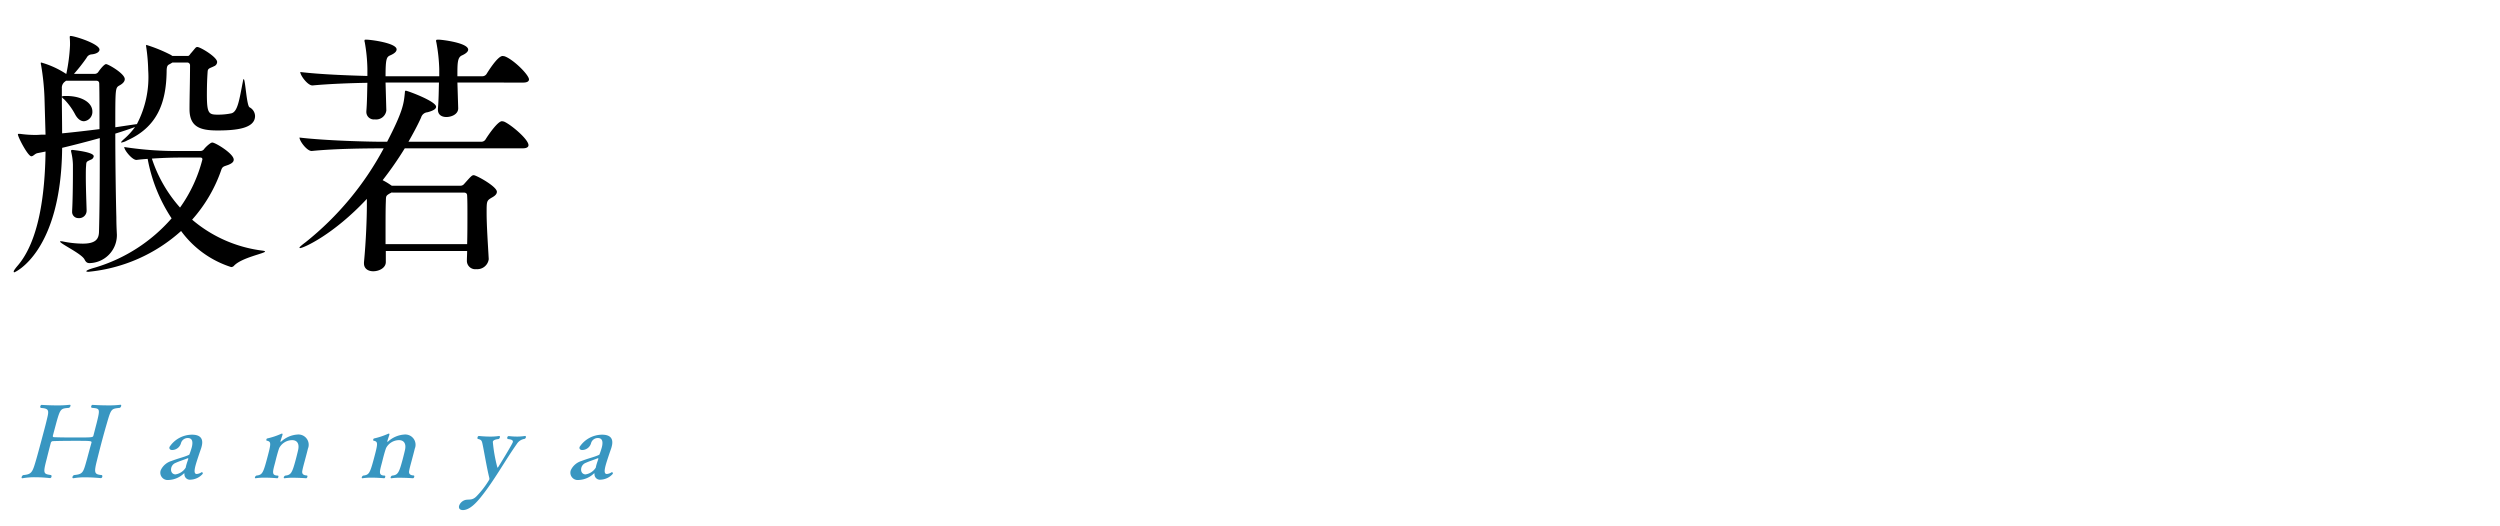<svg xmlns="http://www.w3.org/2000/svg" viewBox="0 0 190 40"><defs><style>.cls-1{isolation:isolate;}.cls-2{mix-blend-mode:multiply;}.cls-3{fill:#3896c1;}.cls-4{fill:none;}</style></defs><g class="cls-1"><g id="レイヤー_2" data-name="レイヤー 2"><g id="要素"><g class="cls-2"><path d="M19.384,8.814c0,.96-1.46,1.101-2.86,1.101-1.3,0-2.121-.26-2.121-1.621,0-.92.04-2.161.04-3.341a.212.212,0,0,0-.18-.2h-1.16l-.2.12c-.18.08-.24.16-.24.601-.04,2.36-.72,4.181-3,5.201a1.278,1.278,0,0,1-.44.16c-.02,0-.02,0-.02-.02,0-.04.1-.14.26-.28a5.422,5.422,0,0,0,.8-.88c-.02,0-.04.02-.06.02q-.66.24-1.44.48c0,2.161.04,4.841.08,6.361,0,.42.02.941.04,1.3v.1a2.128,2.128,0,0,1-2.08,2.081c-.18,0-.28-.08-.38-.28-.22-.44-1.86-1.2-1.86-1.36,0-.02.02-.02.06-.02a.684.684,0,0,1,.18.02,7.79,7.79,0,0,0,1.48.16c1,0,1.22-.36,1.24-.88.04-1.34.06-3.54.06-5.701v-1.44c-.94.26-1.94.52-2.861.74v.04c-.08,7.862-3.581,9.422-3.641,9.422-.02,0-.04-.02-.04-.06,0-.06.08-.18.26-.4,1.66-1.88,2.12-5.481,2.16-8.722l-.6.12c-.22.04-.32.24-.48.24-.26,0-1.02-1.46-1.02-1.661,0-.04.02-.04.06-.04h.12a8.24,8.24,0,0,0,1.2.08c.18,0,.32-.02.44-.02h.28L3.381,7.434a18.511,18.511,0,0,0-.26-2.501.39.39,0,0,1-.02-.14c0-.04.02-.04.04-.04a6.809,6.809,0,0,1,1.88.86h.02a13.547,13.547,0,0,0,.28-2.16,5.622,5.622,0,0,0-.02-.6v-.04c0-.06.02-.08.06-.08.32,0,2.201.6,2.201,1.04,0,.16-.2.32-.6.36a.454.454,0,0,0-.38.26,12.922,12.922,0,0,1-.96,1.22H7.222a.331.331,0,0,0,.26-.16c.12-.18.44-.581.58-.581.16,0,1.42.72,1.42,1.141,0,.2-.18.36-.4.48-.32.18-.32.2-.32,3.181.14-.02,1.581-.24,1.641-.24a7.689,7.689,0,0,0,.86-4.101,13.744,13.744,0,0,0-.16-1.82v-.06c0-.02,0-.04.02-.04a11.393,11.393,0,0,1,1.86.76l.12.08h1.18c.1,0,.18-.16.22-.2.08-.08.28-.34.38-.44a.168.168,0,0,1,.12-.04c.22,0,1.5.76,1.5,1.141a.354.354,0,0,1-.24.32c-.26.14-.46.14-.48.38-.04.52-.06,1.18-.06,1.74,0,1.5.14,1.56.86,1.56a5.011,5.011,0,0,0,1-.1c.48-.12.6-1,.88-2.441.02-.12.04-.16.06-.16.12,0,.22,2.021.44,2.14A.771.771,0,0,1,19.384,8.814ZM7.542,6.354c0-.12-.06-.22-.24-.22H5.021l-.1.08a.568.568,0,0,0-.22.5v.64c.02-.06.18-.06.34-.06,1.16,0,1.98.5,1.98,1.18a.711.711,0,0,1-.64.74c-.22,0-.46-.14-.66-.5a4.904,4.904,0,0,0-.86-1.18.596.596,0,0,1-.16-.16c0,.88.02,1.84.02,2.76.86-.08,1.86-.2,2.841-.32C7.561,8.334,7.561,7.074,7.542,6.354Zm-1,6.261c-.02.2-.02.5-.02.82,0,.8.04,1.82.06,2.521v.04a.565.565,0,0,1-.62.58.467.467,0,0,1-.48-.5v-.06c.04-.64.06-2,.06-2.86v-.641a4.619,4.619,0,0,0-.14-1v-.06c0-.04.02-.06.12-.06.14.02,1.601.16,1.601.48a.312.312,0,0,1-.22.26C6.561,12.295,6.561,12.275,6.542,12.615ZM20.144,19.116c0,.14-1.78.46-2.36,1.08a.279.279,0,0,1-.22.1,7.552,7.552,0,0,1-3.801-2.74,12.268,12.268,0,0,1-7.042,3.1c-.12,0-.16-.02-.16-.04,0-.06.22-.16.66-.28a12.427,12.427,0,0,0,5.821-3.741,12.172,12.172,0,0,1-1.82-4.521c-.26.02-.54.04-.84.08h-.02c-.32,0-.92-.74-.92-.98a26.323,26.323,0,0,0,4.461.3h1.34a.337.337,0,0,0,.28-.16,2.298,2.298,0,0,1,.46-.42.267.267,0,0,1,.16-.06c.22,0,1.62.84,1.62,1.3,0,.16-.12.28-.42.4-.32.12-.441.1-.54.42a11.15,11.15,0,0,1-2.201,3.741,10.177,10.177,0,0,0,5.401,2.36C20.104,19.076,20.144,19.096,20.144,19.116Zm-4.761-7.002c0-.1-.06-.14-.16-.14h-1.4c-.68,0-1.38.02-2.28.08a10.508,10.508,0,0,0,2.14,3.721A10.946,10.946,0,0,0,15.383,12.115Z"/><path d="M37.144,19.696a.877.877,0,0,1-.941.76.637.637,0,0,1-.72-.62v-.02c0-.24.019-.48.019-.74H29.322v.84c0,.44-.5.7-.96.7-.36,0-.7-.18-.7-.6v-.08c.16-1.66.22-3.441.22-4.341v-.48c-2.54,2.721-4.821,3.741-5.081,3.741a.043.043,0,0,1-.04-.04q0-.06.48-.42a22.949,22.949,0,0,0,5.921-7.122h-.08c-1.1,0-3.621.02-5.381.2h-.02c-.36,0-.92-.76-.92-1.02,2.02.24,5.261.32,6.401.32h.26c1.18-2.28,1.26-2.86,1.34-3.661.02-.16,0-.22.08-.22.12,0,2.301.8,2.301,1.22,0,.16-.2.3-.66.42a.551.551,0,0,0-.48.4c-.28.62-.62,1.24-.96,1.84h5.541a.378.378,0,0,0,.32-.18c.18-.3.92-1.38,1.24-1.38.059,0,.1.02.14.02.48.18,1.881,1.34,1.881,1.8,0,.12-.1.24-.441.24H30.762a26.087,26.087,0,0,1-1.681,2.421,5.188,5.188,0,0,1,.66.4c.02,0,.02.02.04.02h5.201a.35.35,0,0,0,.28-.12c.52-.58.601-.68.74-.68.2,0,1.761.86,1.761,1.26,0,.16-.12.3-.38.44-.4.24-.4.26-.4,1.18,0,.94.1,2.4.16,3.481ZM34.763,6.273l.06,1.94v.02c0,.46-.52.66-.9.66-.34,0-.641-.16-.641-.56v-.06c.061-.7.061-1.42.08-2h-4.06l.06,2.121a.782.782,0,0,1-.88.68.569.569,0,0,1-.64-.56v-.06c.06-.72.06-1.52.08-2.161-1.22.02-2.881.08-4.161.2h-.02c-.36,0-.92-.76-.92-1.02,1.5.18,3.621.26,5.101.3v-.54a12.567,12.567,0,0,0-.2-2.02.353.353,0,0,1-.02-.12c0-.08.04-.08.12-.08.38,0,2.32.26,2.32.74,0,.14-.12.3-.5.46-.26.12-.34.26-.34,1.581h4.081v-.56a12.931,12.931,0,0,0-.221-2.02.361.361,0,0,1-.02-.12c0-.08.059-.08.2-.08.24,0,2.24.24,2.24.76,0,.12-.12.28-.48.44-.34.16-.34.581-.34,1.581h1.9a.379.379,0,0,0,.32-.18c.04-.06.82-1.36,1.22-1.36.04,0,.101.02.141.02.68.24,1.86,1.42,1.86,1.761,0,.12-.101.24-.44.24Zm-5.021,8.362c-.04.04-.08.04-.14.08-.3.18-.26.2-.28.66-.02.52-.02,1.3-.02,2.121v1.06h6.201c.021-.78.021-1.58.021-2.3,0-.52,0-1-.021-1.38,0-.16-.08-.24-.26-.24Z"/></g><path class="cls-3" d="M7.773,36.238a.126.126,0,0,1-.104.101c-.008,0-.57-.062-1.181-.062a4.775,4.775,0,0,0-.906.069H5.566c-.054,0-.072-.046-.058-.1a.246.246,0,0,1,.115-.14c.698-.069.698-.185.989-1.213.099-.37.296-1.105.336-1.228.044-.162-.018-.162-1.253-.162-.626,0-1.314.008-1.651.023a.175.175,0,0,0-.184.139c-.103.386-.232.895-.304,1.189-.301,1.15-.258,1.166.329,1.251a.131.131,0,0,1,.027.131.126.126,0,0,1-.104.101A10.512,10.512,0,0,0,2.653,36.27a5.168,5.168,0,0,0-.939.077H1.698c-.054,0-.067-.038-.052-.093a.267.267,0,0,1,.109-.146c.664-.061.708-.192,1.006-1.22.078-.263.229-.826.382-1.398s.307-1.143.371-1.413c.2-.834.301-1.035-.414-1.073a.127.127,0,0,1-.035-.132c.014-.054.058-.101.097-.101h.007c.008,0,.546.039,1.155.039a7.85,7.85,0,0,0,.979-.047H5.31c.047,0,.058.047.046.093a.251.251,0,0,1-.108.14c-.616.054-.659.038-.949,1.065l-.275,1.027c-.022.085-.007.139.102.139.336.016.943.023,1.538.023,1.397,0,1.397,0,1.44-.162.021-.077.158-.618.238-.919.279-1.128.263-1.12-.372-1.174a.114.114,0,0,1-.035-.132c.012-.046.056-.093.095-.093h.007c.008,0,.568.039,1.179.039a7.086,7.086,0,0,0,.94-.047h.008c.046,0,.057.047.043.101a.217.217,0,0,1-.097.132c-.639.077-.658.03-.984,1.166-.103.354-.218.757-.324,1.15-.164.61-.315,1.205-.411,1.591-.264,1.043-.239,1.151.356,1.205A.141.141,0,0,1,7.773,36.238Z"/><path class="cls-3" d="M14.487,36.455a.414.414,0,0,1-.471-.401c.001-.062-.001-.085-.016-.085,0,0-.008,0-.028.016a1.779,1.779,0,0,1-1.167.494.558.558,0,0,1-.592-.734,1.297,1.297,0,0,1,.816-.71c.535-.209.984-.302,1.31-.456a.102.102,0,0,0,.068-.077c.039-.085.141-.409.16-.478.122-.456.049-.734-.298-.734a.533.533,0,0,0-.52.41.709.709,0,0,1-.659.502c-.154,0-.248-.085-.208-.232a2.06,2.06,0,0,1,1.717-.934c.502,0,.912.2.724.903l-.029.108c-.31.895-.398,1.196-.429,1.312-.126.471-.094.664.092.664a.706.706,0,0,0,.342-.123.092.092,0,0,1,.043-.016c.054,0,.08.077.067.123A1.285,1.285,0,0,1,14.487,36.455Zm-.186-1.553c.015-.054.005-.077-.018-.077a.25.25,0,0,0-.058.016c-.218.093-.639.224-.861.332a.546.546,0,0,0-.344.363c-.083.309.086.518.317.518a1.113,1.113,0,0,0,.779-.518l.004-.016a1.238,1.238,0,0,1,.037-.17c.042-.154.107-.34.138-.425Z"/><path class="cls-3" d="M23.36,36.247c-.014.054-.058.1-.096.1,0,0-.484-.038-.97-.038a4.289,4.289,0,0,0-.66.038h-.015c-.047,0-.06-.038-.05-.077a.209.209,0,0,1,.104-.123c.444-.047.528-.186.811-1.244.068-.255.149-.587.179-.726.103-.502-.122-.726-.454-.726a1.121,1.121,0,0,0-.986.595c-.051.131-.122.37-.191.625-.054.201-.1.402-.14.549-.186.695-.246.919.246.927a.125.125,0,0,1,.015.115c-.012.047-.045.085-.084.085-.008,0-.481-.046-.968-.046a4.416,4.416,0,0,0-.669.046H19.418c-.038,0-.053-.03-.041-.077a.251.251,0,0,1,.095-.123c.447-.055.516-.14.822-1.282.318-1.19.333-1.298-.025-1.375-.028-.008-.033-.046-.024-.085.013-.047.039-.085.077-.085a5.652,5.652,0,0,0,1.043-.348.119.119,0,0,1,.066-.016c.038,0,.056.023.037.093l-.006.024c-.043.132-.119.355-.15.471.002.023.008.031.024.031a.078.078,0,0,0,.035-.016,2.03,2.03,0,0,1,1.224-.533A.78.78,0,0,1,23.402,34.1c-.04.178-.158.617-.255.98-.091.34-.147.549-.172.703-.036.192.025.34.367.355A.123.123,0,0,1,23.36,36.247Z"/><path class="cls-3" d="M31.481,36.247c-.014.054-.058.1-.096.1,0,0-.484-.038-.97-.038a4.289,4.289,0,0,0-.66.038H29.74c-.047,0-.06-.038-.05-.077a.209.209,0,0,1,.103-.123c.444-.047.528-.186.812-1.244.068-.255.149-.587.179-.726.103-.502-.122-.726-.454-.726a1.121,1.121,0,0,0-.986.595c-.051.131-.122.37-.191.625-.054.201-.1.402-.14.549-.186.695-.246.919.246.927a.125.125,0,0,1,.015.115c-.012.047-.045.085-.084.085-.008,0-.481-.046-.968-.046a4.416,4.416,0,0,0-.669.046h-.016c-.038,0-.053-.03-.041-.077a.252.252,0,0,1,.095-.123c.447-.055.516-.14.822-1.282.318-1.19.333-1.298-.025-1.375-.028-.008-.033-.046-.023-.085.013-.047.039-.085.077-.085a5.652,5.652,0,0,0,1.043-.348.119.119,0,0,1,.066-.016c.038,0,.056.023.037.093l-.006.024c-.043.132-.119.355-.15.471.002.023.008.031.024.031a.078.078,0,0,0,.035-.016,2.03,2.03,0,0,1,1.224-.533A.78.78,0,0,1,31.523,34.1c-.04.178-.158.617-.255.98-.091.34-.147.549-.172.703-.036.192.025.34.367.355A.123.123,0,0,1,31.481,36.247Z"/><path class="cls-3" d="M39.291,33.721c-.945,1.337-1.722,2.796-2.773,4.094-.297.362-.81.95-1.335.95-.239,0-.343-.132-.289-.332a.69.69,0,0,1,.529-.448c.273-.039.491.038.788-.263a6.789,6.789,0,0,0,.972-1.267.263.263,0,0,0,.002-.146c-.198-.788-.422-2.171-.53-2.634-.043-.185-.09-.27-.348-.317a.147.147,0,0,1-.013-.123c.015-.054.049-.101.104-.101,0,0,.42.047.875.047a4.48,4.48,0,0,0,.661-.047h.008c.046,0,.063.055.046.116a.174.174,0,0,1-.093.116c-.169.022-.4.054-.441.208a11.502,11.502,0,0,0,.351,1.97c.016,0,.035-.016.059-.047.419-.672,1.074-1.761,1.109-1.892.048-.178-.173-.217-.391-.239a.151.151,0,0,1-.027-.132.124.124,0,0,1,.11-.093,5.546,5.546,0,0,0,.638.039,3.881,3.881,0,0,0,.599-.047h.008c.047,0,.071.055.054.116a.166.166,0,0,1-.099.107A.836.836,0,0,0,39.291,33.721Z"/><path class="cls-3" d="M45.652,36.455a.414.414,0,0,1-.471-.401c.001-.062,0-.085-.016-.085,0,0-.008,0-.028.016a1.779,1.779,0,0,1-1.167.494.558.558,0,0,1-.592-.734,1.297,1.297,0,0,1,.816-.71c.535-.209.984-.302,1.311-.456a.102.102,0,0,0,.068-.077c.039-.085.14-.409.159-.478.122-.456.05-.734-.298-.734a.533.533,0,0,0-.519.41.709.709,0,0,1-.659.502c-.154,0-.247-.085-.208-.232a2.061,2.061,0,0,1,1.717-.934c.502,0,.912.2.724.903l-.029.108c-.31.895-.398,1.196-.429,1.312-.126.471-.093.664.092.664a.71.71,0,0,0,.343-.123.086.086,0,0,1,.042-.016c.054,0,.08.077.067.123A1.285,1.285,0,0,1,45.652,36.455Zm-.186-1.553c.015-.054.005-.077-.018-.077a.249.249,0,0,0-.058.016c-.218.093-.639.224-.861.332a.546.546,0,0,0-.344.363c-.083.309.086.518.317.518a1.113,1.113,0,0,0,.779-.518l.004-.016a1.238,1.238,0,0,1,.037-.17c.042-.154.107-.34.138-.425Z"/><rect class="cls-4" width="190" height="40"/></g></g></g></svg>
